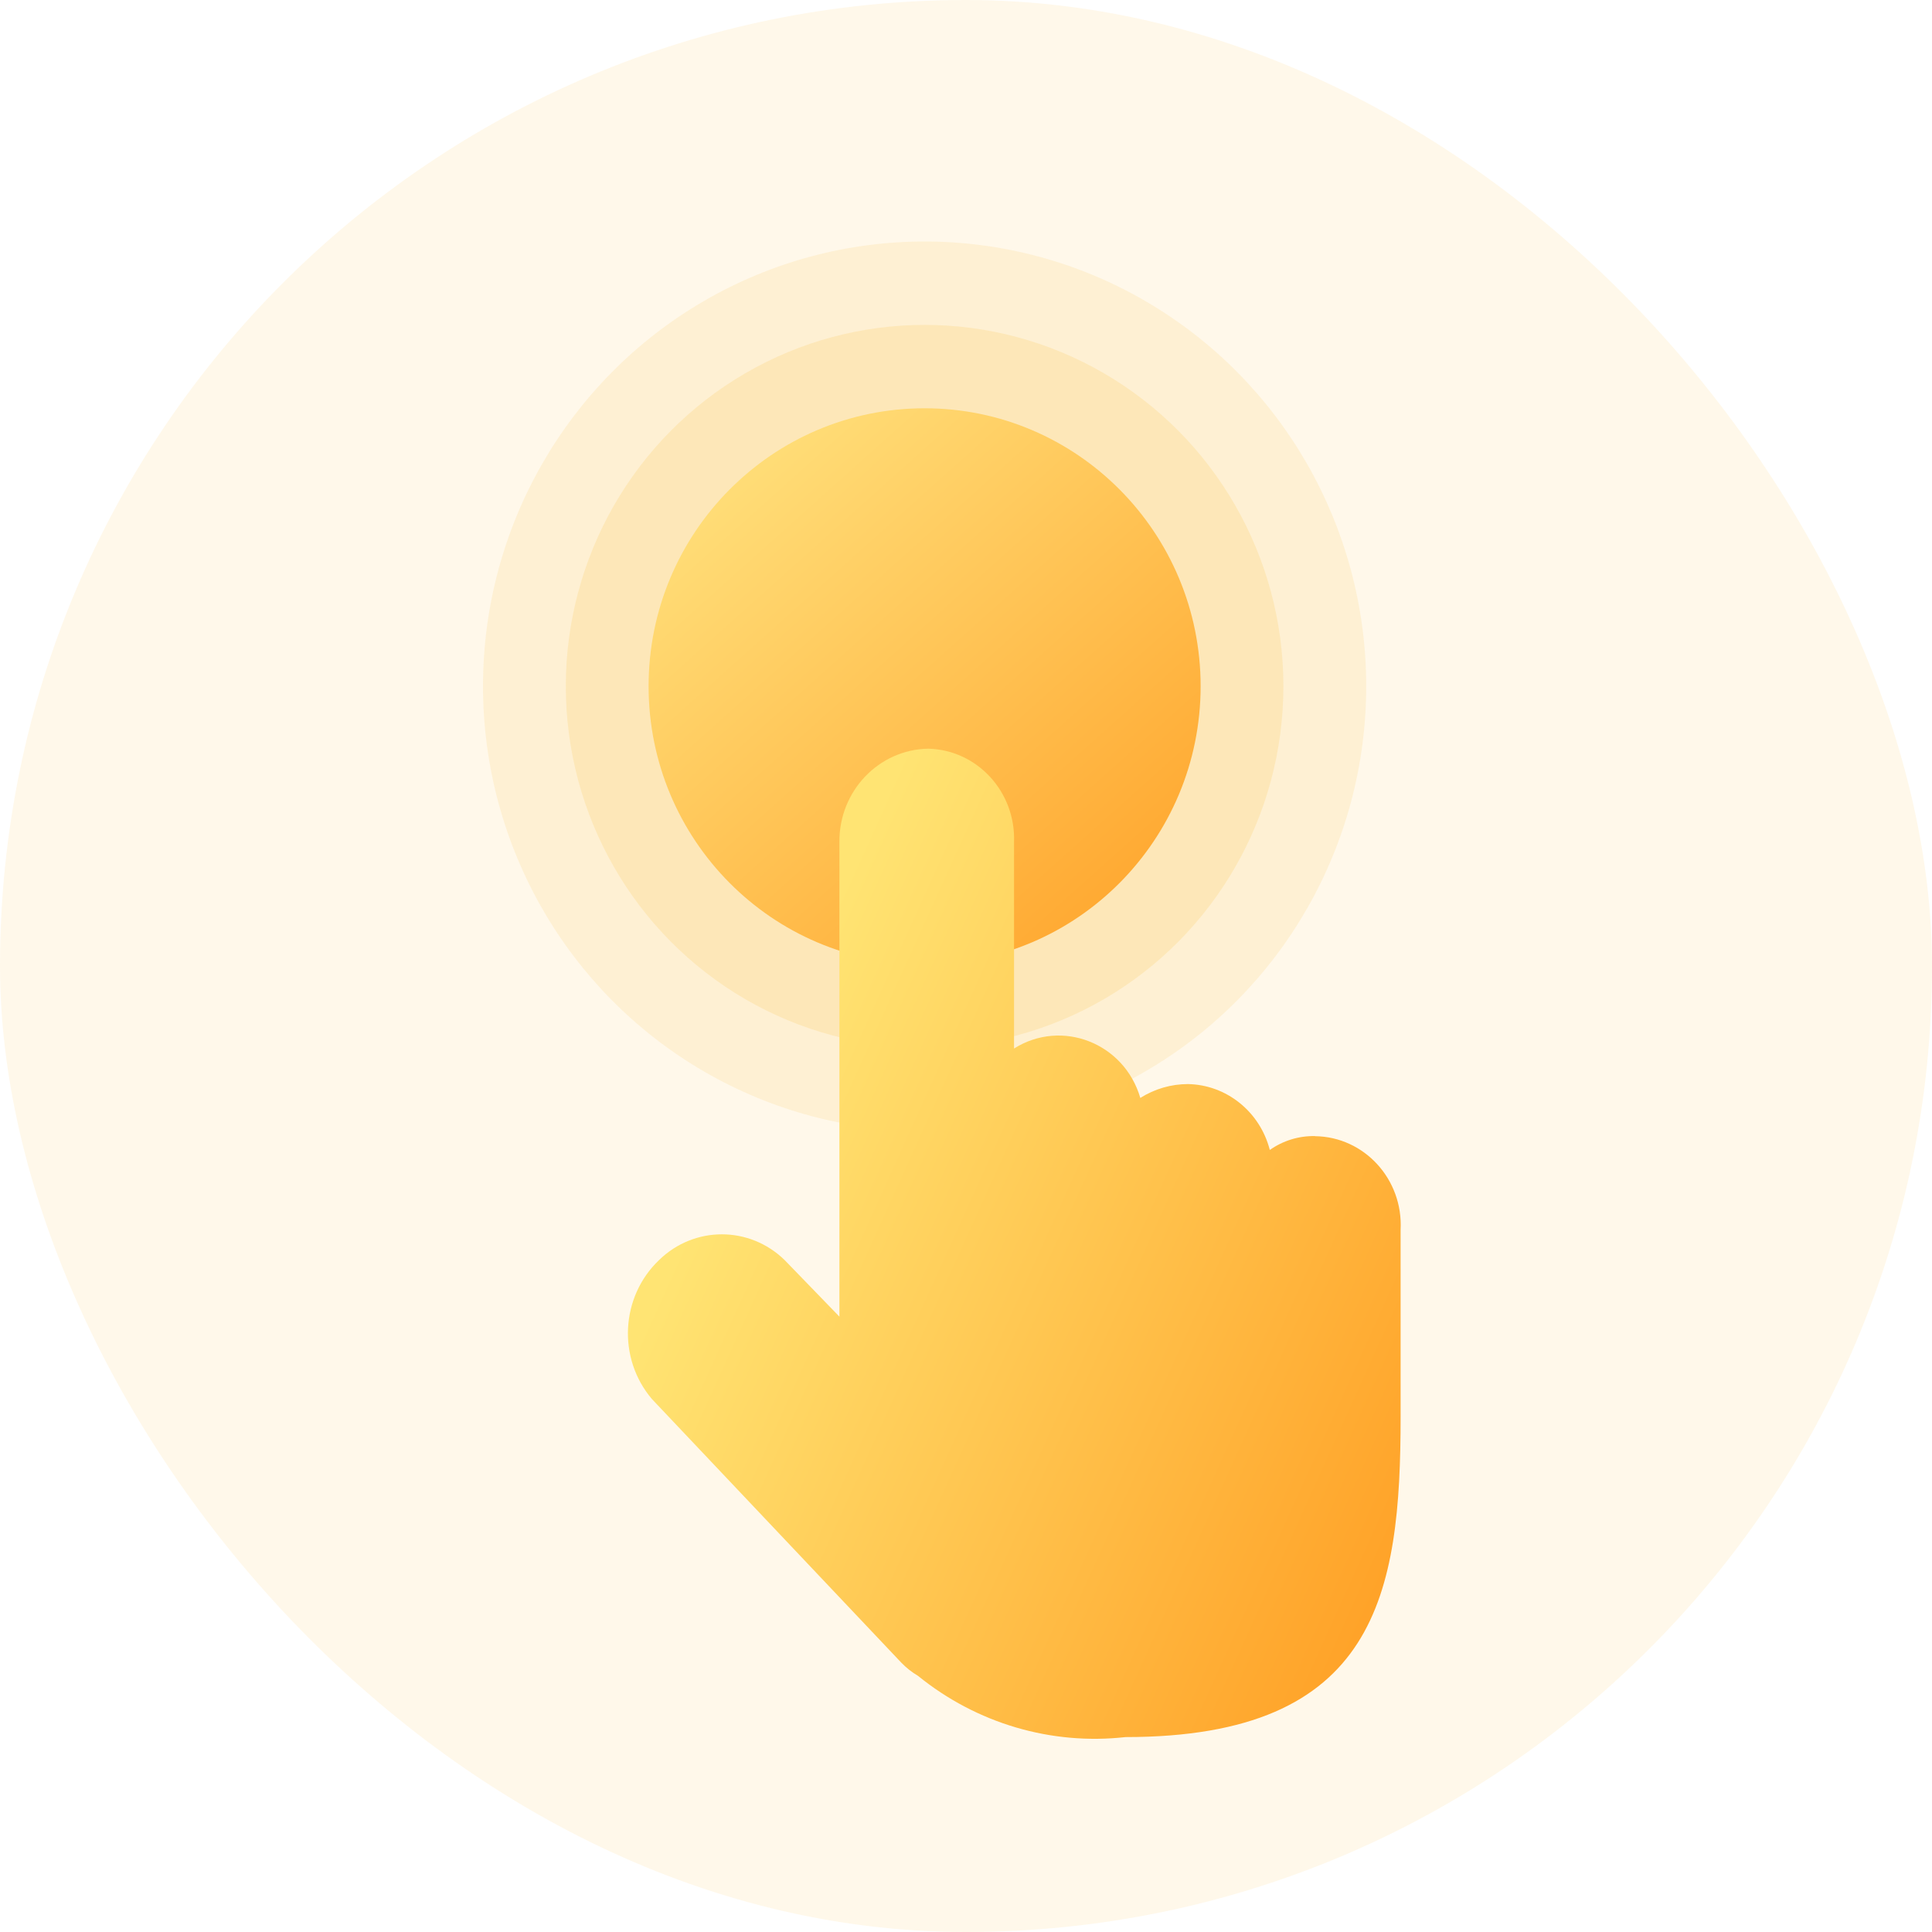 <svg fill="none" height="80" viewBox="0 0 80 80" width="80" xmlns="http://www.w3.org/2000/svg" xmlns:xlink="http://www.w3.org/1999/xlink"><clipPath id="a"><path d="m0 0h80v80h-80z"/></clipPath><linearGradient id="b" x1=".076" x2=".962" y1="0" y2="1"><stop offset="0" stop-color="#ffe473"/><stop offset="1" stop-color="#ff9003"/></linearGradient><filter id="c" color-interpolation-filters="sRGB" height="81" width="72" x="-20" y="-16"><feFlood flood-opacity="0" result="BackgroundImageFix"/><feColorMatrix in="SourceAlpha" type="matrix" values="0 0 0 0 0 0 0 0 0 0 0 0 0 0 0 0 0 0 127 0"/><feOffset dx="0" dy="4"/><feGaussianBlur stdDeviation="5"/><feColorMatrix type="matrix" values="0 0 0 0 1 0 0 0 0 0.847 0 0 0 0 0.643 0 0 0 0.4 0"/><feBlend in2="BackgroundImageFix" mode="normal" result="effect1_dropShadow"/><feBlend in="SourceGraphic" in2="effect1_dropShadow" mode="normal" result="shape"/></filter><linearGradient id="d" x1=".082" x2=".962" y1=".5" y2="1"><stop offset="0" stop-color="#ffe473"/><stop offset="1" stop-color="#ff9e23"/></linearGradient><g clip-path="url(#a)"><rect fill="#ffb92d" height="80" opacity=".1" rx="40" width="80"/><ellipse cx="38.286" cy="28.415" fill="#fad378" opacity=".2" rx="18.286" ry="18.415"/><ellipse cx="38.286" cy="28.415" fill="#fad378" opacity=".3" rx="14.857" ry="14.962"/><ellipse cx="38.286" cy="28.415" fill="url(#b)" fill-opacity=".8" rx="11.429" ry="11.509"/><g filter="url(#c)"><path d="m54.448 43.043c-.666-.013-1.319.188-1.868.574-.407-1.583-1.791-2.697-3.388-2.728-.697-0-1.381.199-1.974.574-.664-2.277-3.253-3.29-5.229-2.046v-8.542c.078-2.08-1.52-3.823-3.55-3.874-2.058.034-3.703 1.765-3.681 3.874v19.644l-2.268-2.342c-1.456-1.422-3.744-1.422-5.2 0-1.597 1.523-1.728 4.069-.295 5.755l10.325 10.914c.205.213.438.397.692.547 2.427 1.969 5.513 2.88 8.591 2.536 10.431 0 11.393-5.946 11.393-13.259v-7.747c.109-2.091-1.504-3.853-3.546-3.876z" fill="url(#d)"/></g></g></svg>